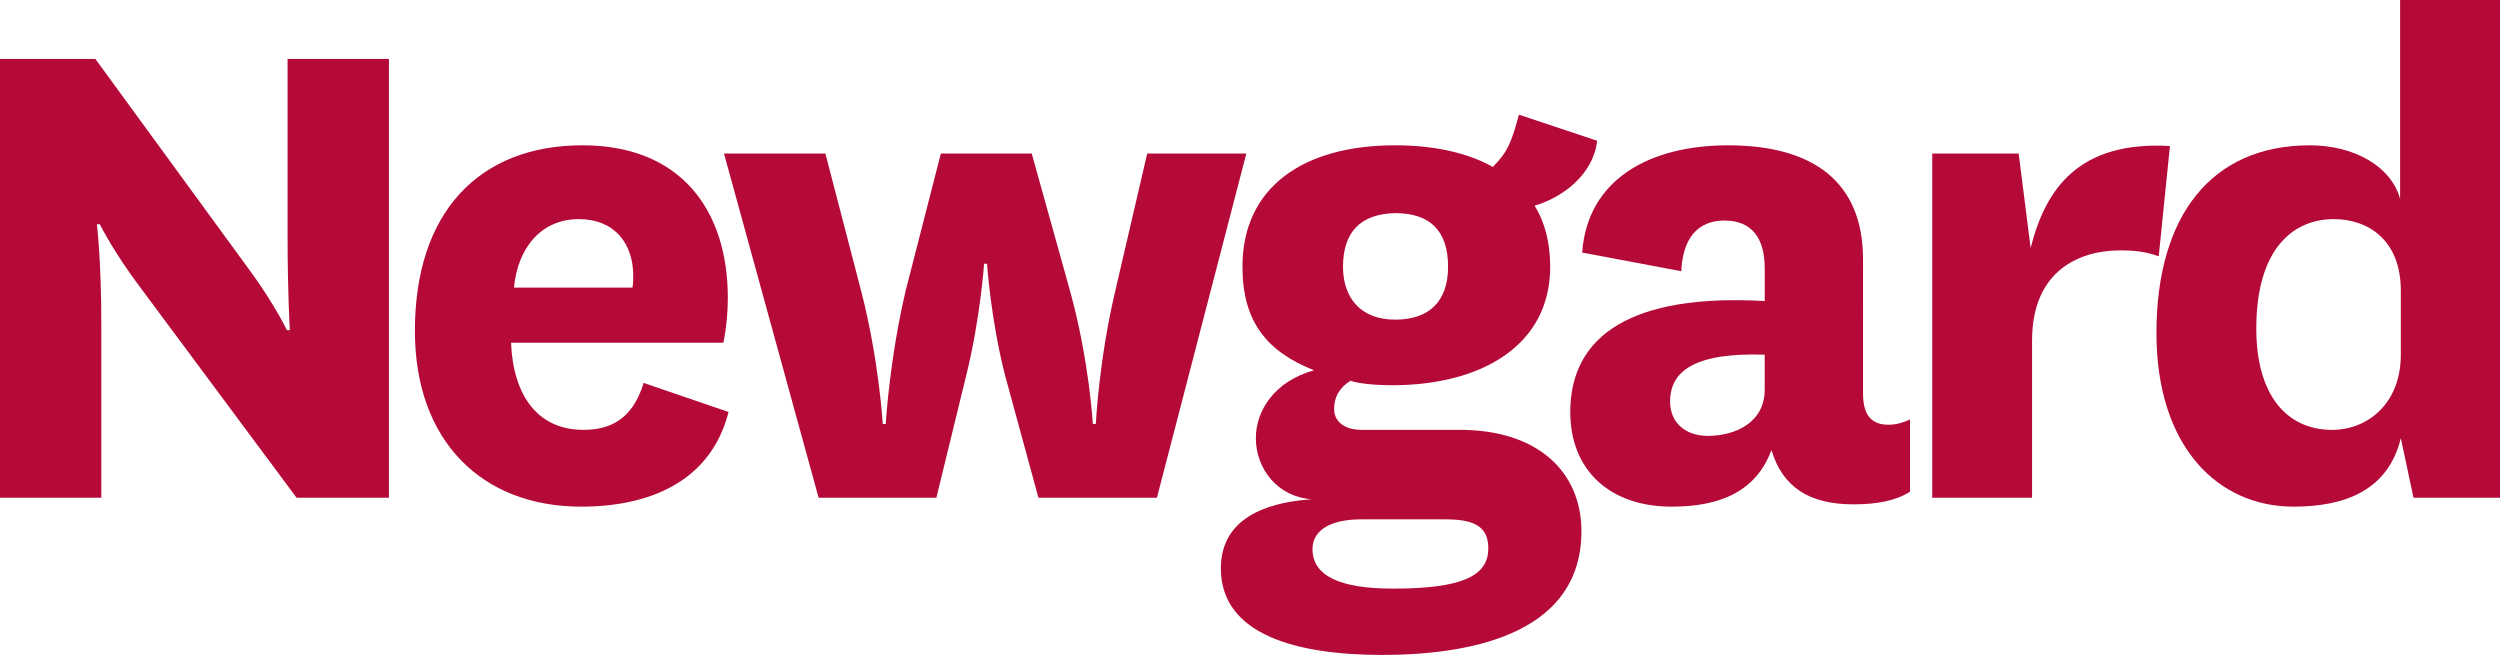 <?xml version="1.0" encoding="utf-8"?>

<!DOCTYPE svg PUBLIC "-//W3C//DTD SVG 1.1//EN" "http://www.w3.org/Graphics/SVG/1.1/DTD/svg11.dtd">
<svg version="1.1" id="Layer_1" xmlns="http://www.w3.org/2000/svg" xmlns:xlink="http://www.w3.org/1999/xlink" x="0px" y="0px"
	 width="227.84px" height="60px" viewBox="0 0 227.84 60" enable-background="new 0 0 227.84 60" xml:space="preserve">
<g>
	<g>
		<path fill="#B50938" d="M22.815,24.717c2.238,3.055,3.328,5.372,3.328,5.372h0.271c0,0-0.205-3.401-0.205-8.493V5.372h9.236
			v39.991H27.03l-14.128-19.01c-2.582-3.402-3.803-5.915-3.803-5.915h-0.27c0,0,0.404,3.258,0.404,9.035v15.89H0V5.372h8.692
			L22.815,24.717z"/>
		<path fill="#B50938" d="M58.661,34.899l7.736,2.647c-1.627,6.39-7.263,8.628-13.439,8.628c-8.963,0-15.146-5.903-15.146-16.026
			c0-10.798,5.841-16.906,15.277-16.906c8.896,0,13.243,5.838,13.243,13.924c0,1.353-0.137,2.779-0.408,4.069h-19.35
			c0.199,4.825,2.439,7.94,6.587,7.94C55.604,39.177,57.641,38.229,58.661,34.899z M57.641,26.21
			c0.068-0.409,0.068-0.678,0.068-1.087c0-2.921-1.696-5.154-4.958-5.154c-3.393,0-5.566,2.575-5.908,6.241H57.641z"/>
		<path fill="#B50938" d="M97.491,26.414c1.767,6.311,2.107,12.224,2.107,12.224h0.271c0,0,0.273-5.774,1.764-12.087l2.919-12.559
			h9.035l-8.151,31.371H94.639l-3.054-11.205c-1.288-5.025-1.631-10.121-1.631-10.121h-0.268c0,0-0.347,5.031-1.63,10.185
			l-2.72,11.142h-10.73l-8.624-31.371h9.24l3.253,12.499c1.635,6.312,1.977,12.148,1.977,12.148h0.269c0,0,0.341-5.913,1.837-12.224
			l3.188-12.423h8.282L97.491,26.414z"/>
		<path fill="#B50938" d="M136.052,15.212c1.354-1.361,1.695-2.243,2.378-4.76l7.126,2.377c-0.341,3.062-3.125,5.164-5.704,5.919
			c0.947,1.49,1.425,3.394,1.425,5.563c0,7.258-6.387,10.797-14.396,10.797c-1.49,0-3.054-0.138-3.802-0.408
			c-1.086,0.678-1.493,1.565-1.493,2.578c0,1.093,0.879,1.898,2.509,1.898h8.967c7.062,0,11.062,3.808,11.062,9.241
			c0,8.966-9.235,11.271-18.197,11.271c-7.736,0-14.661-1.833-14.661-7.879c0-3.667,2.641-5.903,8.276-6.312
			c-3.121-0.208-5.089-2.787-5.089-5.569c0-2.442,1.626-5.158,5.299-6.182c-4.282-1.698-6.52-4.412-6.52-9.437
			c0-7.266,5.567-11.068,13.918-11.068C130.685,13.243,133.738,13.92,136.052,15.212z M126.948,53.644
			c6.313,0,8.69-1.152,8.69-3.668c0-1.899-1.149-2.644-3.869-2.644h-7.743c-2.576,0-4.409,0.881-4.409,2.712
			C119.618,52.491,122.133,53.644,126.948,53.644z M127.152,29.132c3.125,0,4.82-1.695,4.82-4.82c0-3.331-1.694-4.889-4.82-4.889
			c-3.192,0.067-4.756,1.767-4.756,4.889C122.396,27.095,123.96,29.132,127.152,29.132z"/>
		<path fill="#B50938" d="M169.788,35.855c0,2.108,0.889,2.853,2.31,2.853c0.752,0,1.363-0.2,1.972-0.479v6.587
			c-1.292,0.815-2.987,1.148-5.16,1.148c-4.009,0-6.452-1.554-7.468-4.951c-1.427,3.871-4.824,5.161-9.099,5.161
			c-5.572,0-9.235-3.263-9.235-8.628c0-6.989,5.637-10.798,17.721-10.11v-2.988c0-2.72-1.154-4.348-3.664-4.348
			c-2.517,0-3.804,1.695-3.942,4.617l-9.03-1.7c0.473-6.648,6.11-9.774,13.308-9.774c7.811,0,12.288,3.396,12.288,10.384V35.855z
			 M160.828,32.322c-6.384-0.202-8.622,1.492-8.622,4.276c0,1.841,1.286,3.126,3.462,3.126c2.375,0,5.16-1.153,5.16-4.21V32.322z"/>
		<path fill="#B50938" d="M196.739,23.358c-1.153-0.409-2.104-0.538-3.525-0.538c-3.601,0-8.019,1.759-8.019,8.215v14.326h-9.099
			V13.991h7.878l1.09,8.619c1.356-5.428,4.412-9.781,12.695-9.302L196.739,23.358z"/>
		<path fill="#B50938" d="M218.736,0h9.104v45.362h-7.883l-1.156-5.433c-1.148,4.757-5.09,6.245-9.779,6.245
			c-6.924,0-12.492-5.497-12.492-15.817c0-10.73,5.028-17.114,13.987-17.114c4.01,0,7.404,1.905,8.22,4.886V0z M218.801,26.49
			c0-4.622-2.986-6.521-6.11-6.521c-3.599,0-7.062,2.575-7.062,9.978c0,5.909,2.65,9.23,6.925,9.23c3.127,0,6.247-2.309,6.247-6.854
			V26.49z"/>
	</g>
</g>
</svg>
